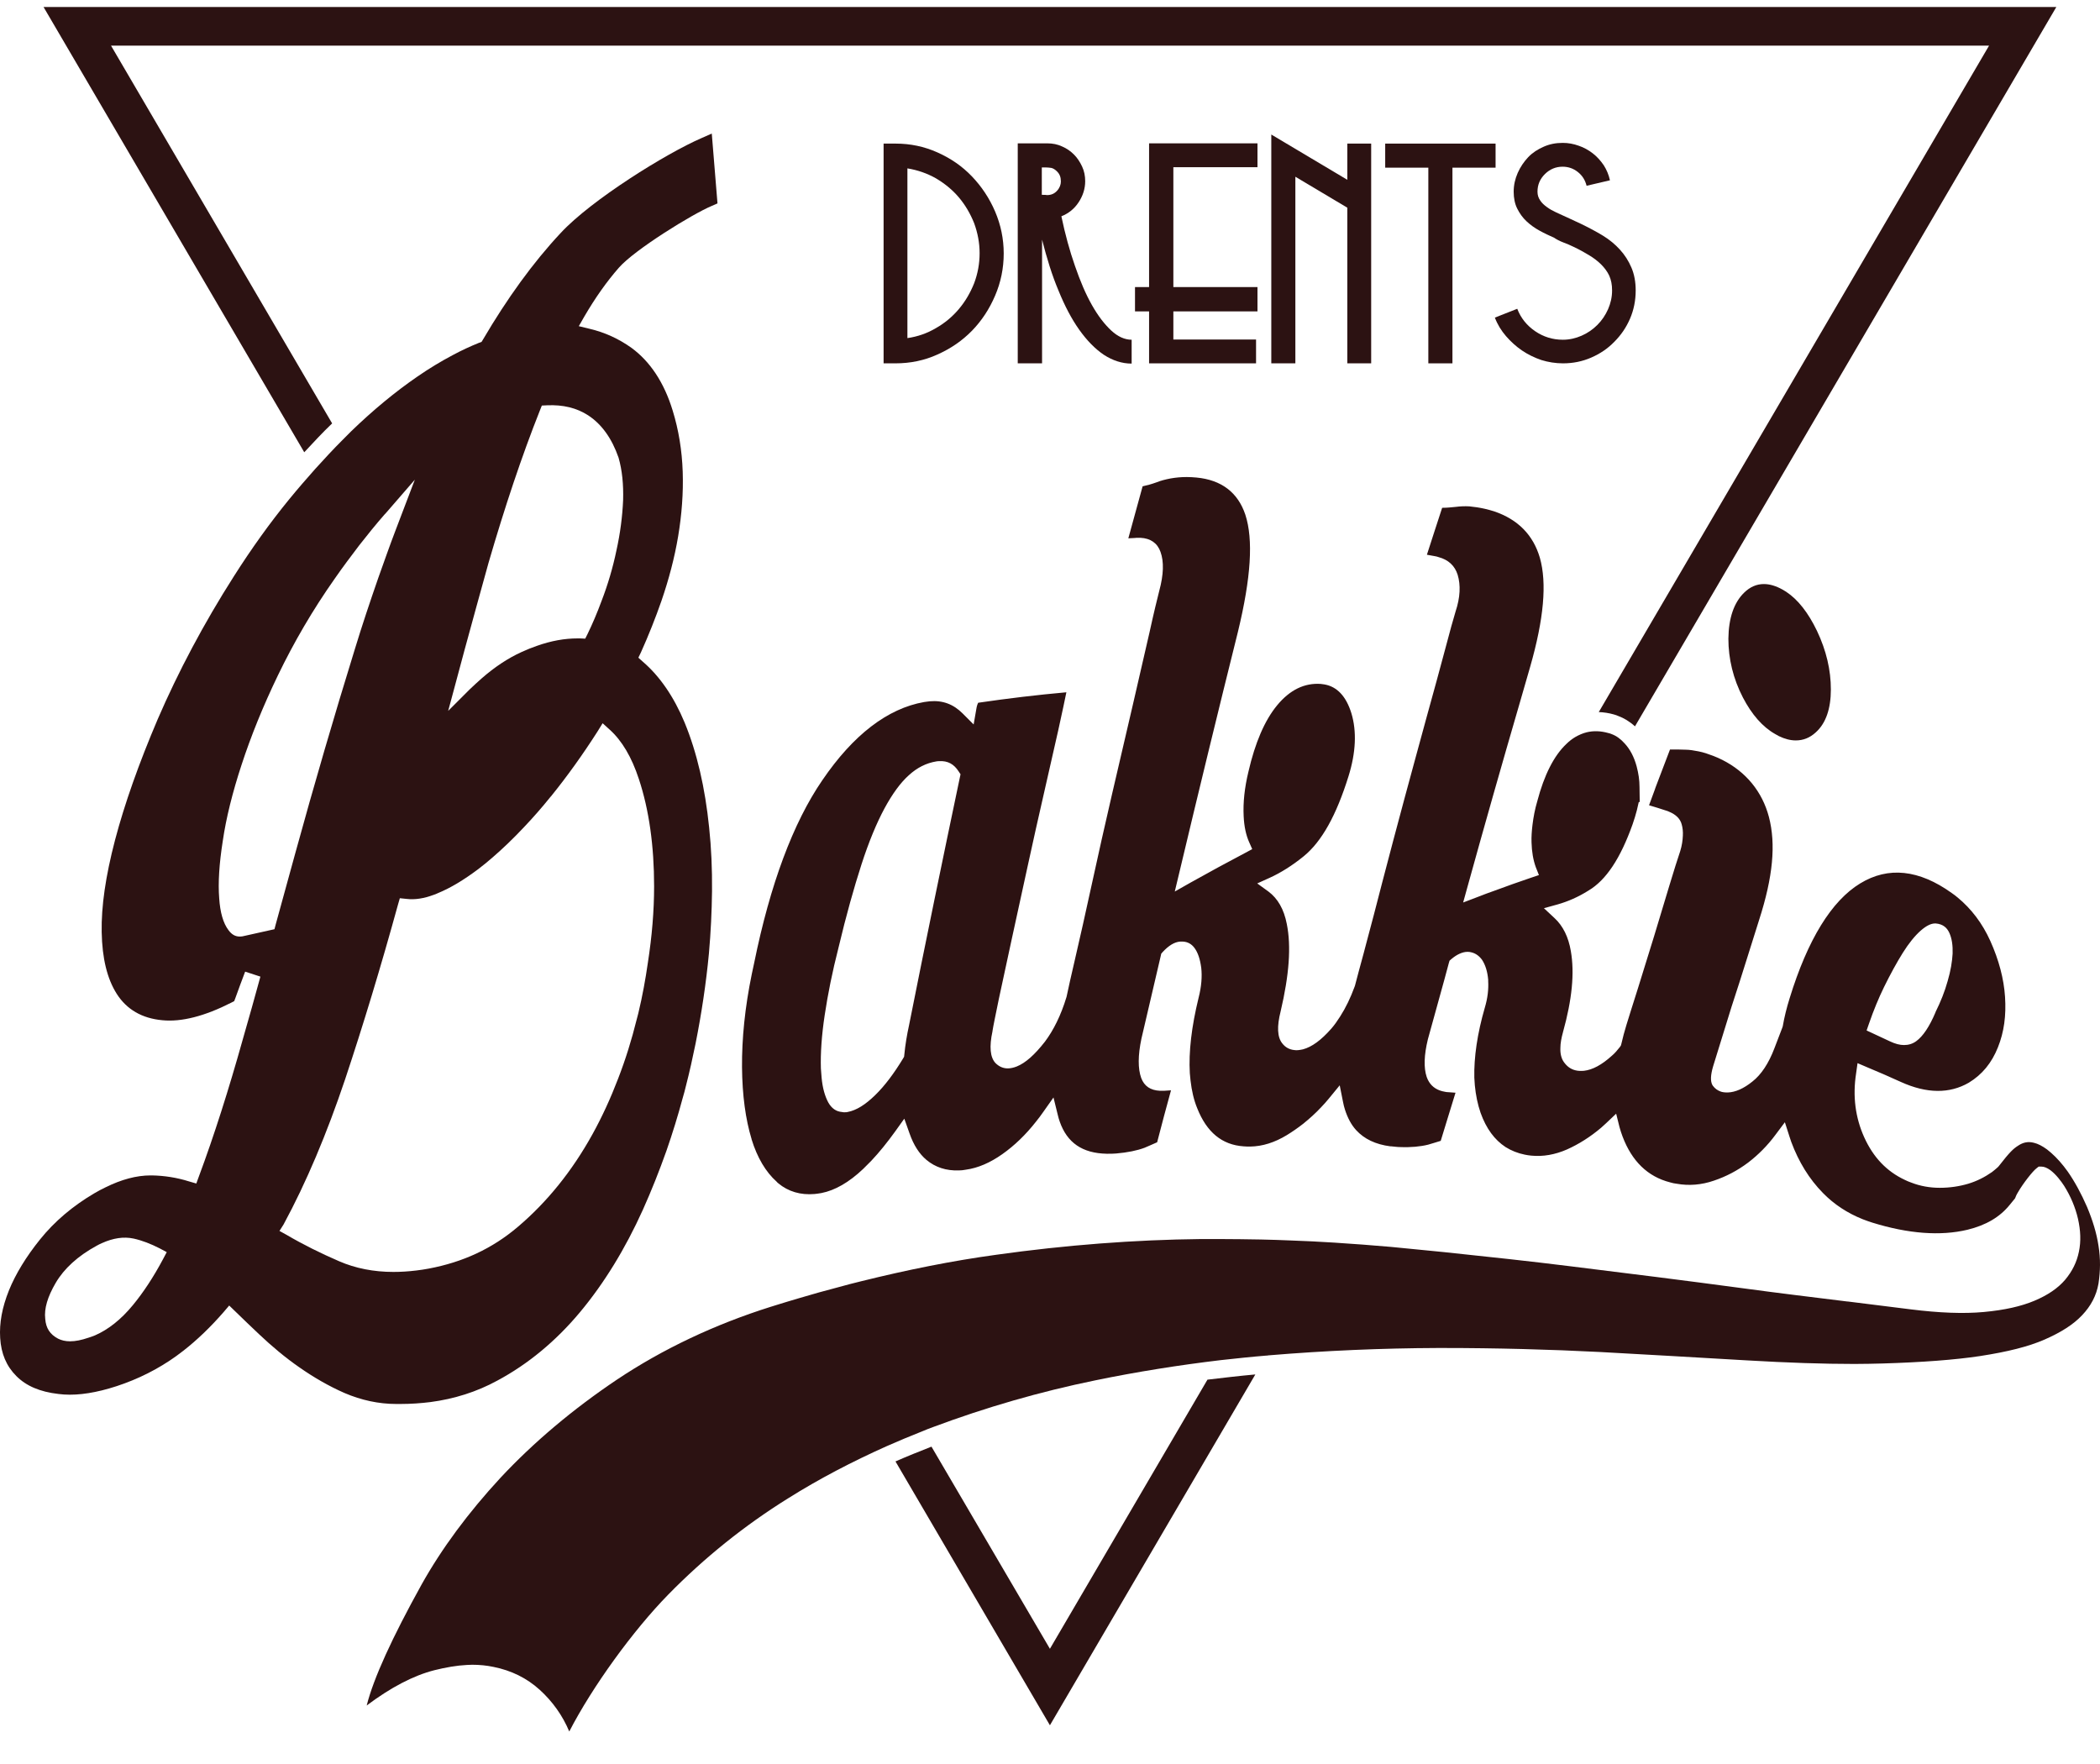 <svg xmlns="http://www.w3.org/2000/svg" width="50" height="42" viewBox="0 0 50 42" fill="none"><path d="M24.998 39.257L22.178 34.444C21.889 34.558 21.605 34.671 21.321 34.796L24.998 41.078L29.889 32.725C29.509 32.759 29.129 32.804 28.749 32.849L24.998 39.257Z" fill="#2C1212"></path><path d="M1.037 0.167L7.244 10.768C7.466 10.53 7.681 10.297 7.908 10.081L2.643 1.086H47.359L38.066 16.954C38.185 16.959 38.304 16.976 38.423 17.01C38.463 17.022 38.502 17.033 38.536 17.05C38.661 17.096 38.797 17.175 38.928 17.294L48.96 0.167H1.037Z" fill="#2C1212"></path><path d="M23.324 6.029C23.324 6.279 23.279 6.517 23.194 6.744C23.103 6.971 22.984 7.176 22.831 7.357C22.678 7.539 22.496 7.692 22.286 7.811C22.076 7.936 21.849 8.015 21.605 8.05V4.009C21.849 4.049 22.076 4.128 22.286 4.247C22.496 4.372 22.678 4.52 22.831 4.701C22.984 4.883 23.103 5.087 23.194 5.314C23.279 5.547 23.324 5.785 23.324 6.029ZM22.32 3.629C22.002 3.487 21.673 3.419 21.322 3.419H21.038V8.651H21.322C21.673 8.651 22.008 8.583 22.32 8.441C22.638 8.299 22.91 8.112 23.143 7.874C23.375 7.635 23.557 7.357 23.693 7.039C23.829 6.722 23.898 6.387 23.898 6.035C23.898 5.689 23.829 5.354 23.693 5.036C23.557 4.718 23.37 4.44 23.143 4.202C22.91 3.958 22.638 3.771 22.32 3.629Z" fill="#2C1212"></path><path d="M25.168 4.542C25.106 4.611 25.027 4.645 24.93 4.645C24.907 4.639 24.868 4.639 24.805 4.639V3.986H24.89C24.942 3.986 24.987 3.992 25.032 3.998C25.078 4.009 25.123 4.037 25.168 4.083C25.231 4.145 25.259 4.219 25.259 4.321C25.259 4.395 25.231 4.474 25.168 4.542ZM25.679 4.82C25.781 4.667 25.838 4.497 25.838 4.315C25.838 4.191 25.815 4.071 25.764 3.964C25.713 3.856 25.651 3.759 25.571 3.68C25.492 3.6 25.395 3.532 25.288 3.487C25.18 3.436 25.061 3.413 24.936 3.413H24.232V8.651H24.811V5.706C24.924 6.148 25.049 6.557 25.203 6.92C25.35 7.283 25.515 7.596 25.696 7.851C25.878 8.106 26.071 8.305 26.281 8.447C26.491 8.583 26.712 8.657 26.944 8.657V8.089C26.78 8.089 26.615 8.016 26.456 7.868C26.298 7.72 26.144 7.522 25.997 7.261C25.849 7 25.719 6.693 25.594 6.33C25.469 5.973 25.361 5.581 25.271 5.15C25.441 5.082 25.577 4.974 25.679 4.82Z" fill="#2C1212"></path><path d="M29.94 3.981V3.413H27.359V6.835H27.024V7.414H27.359V8.651H29.906V8.084H27.937V7.414H29.94V6.835H27.937V3.981H29.94Z" fill="#2C1212"></path><path d="M32.647 8.651V3.419H32.079V4.281L30.269 3.203V8.651H30.842V4.208L32.079 4.945V8.651H32.647Z" fill="#2C1212"></path><path d="M34.582 8.651V3.992H35.609V3.419H32.981V3.992H34.008V8.651H34.582Z" fill="#2C1212"></path><path d="M36.238 8.345C36.38 8.441 36.533 8.515 36.698 8.572C36.862 8.623 37.038 8.651 37.214 8.651C37.453 8.651 37.674 8.606 37.884 8.515C38.094 8.424 38.281 8.299 38.434 8.14C38.593 7.982 38.718 7.8 38.809 7.59C38.9 7.38 38.945 7.153 38.945 6.915C38.945 6.71 38.911 6.529 38.843 6.37C38.775 6.211 38.684 6.069 38.57 5.944C38.457 5.819 38.321 5.706 38.162 5.609C38.003 5.513 37.833 5.422 37.645 5.331L37.316 5.178C37.226 5.138 37.141 5.099 37.055 5.059C36.97 5.019 36.897 4.98 36.828 4.928C36.766 4.883 36.709 4.832 36.67 4.77C36.63 4.713 36.607 4.645 36.607 4.565C36.607 4.401 36.664 4.264 36.783 4.145C36.897 4.032 37.038 3.969 37.203 3.969C37.339 3.969 37.458 4.009 37.566 4.094C37.674 4.179 37.742 4.287 37.776 4.423L38.332 4.293C38.304 4.162 38.253 4.043 38.185 3.935C38.111 3.827 38.026 3.731 37.924 3.652C37.821 3.572 37.708 3.51 37.589 3.47C37.464 3.425 37.339 3.402 37.209 3.402C37.044 3.402 36.897 3.43 36.755 3.493C36.613 3.555 36.488 3.635 36.386 3.742C36.284 3.85 36.199 3.975 36.136 4.117C36.074 4.259 36.04 4.406 36.04 4.565C36.04 4.718 36.068 4.855 36.125 4.968C36.182 5.082 36.255 5.184 36.346 5.269C36.437 5.354 36.539 5.428 36.653 5.49C36.766 5.553 36.885 5.609 37.004 5.661C37.061 5.7 37.135 5.74 37.226 5.774C37.316 5.808 37.396 5.842 37.464 5.876C37.6 5.939 37.719 6.007 37.833 6.075C37.946 6.143 38.043 6.217 38.122 6.296C38.202 6.376 38.27 6.466 38.315 6.563C38.361 6.665 38.383 6.778 38.383 6.915C38.383 7.074 38.349 7.221 38.287 7.363C38.224 7.505 38.139 7.63 38.031 7.738C37.924 7.845 37.799 7.931 37.657 7.993C37.515 8.055 37.367 8.089 37.209 8.089C36.97 8.089 36.749 8.021 36.55 7.885C36.352 7.749 36.21 7.573 36.125 7.352L35.592 7.562C35.654 7.726 35.745 7.874 35.858 8.004C35.972 8.135 36.096 8.248 36.238 8.345Z" fill="#2C1212"></path><path d="M21.531 25.114L21.526 25.16L21.503 25.2C21.287 25.557 21.066 25.852 20.839 26.073C20.607 26.3 20.391 26.437 20.181 26.476C20.164 26.482 20.141 26.482 20.124 26.482C20.107 26.482 20.096 26.482 20.084 26.482C20.067 26.482 20.056 26.476 20.045 26.476C19.909 26.465 19.801 26.391 19.721 26.249C19.642 26.102 19.585 25.909 19.562 25.659C19.557 25.591 19.551 25.517 19.545 25.438C19.534 25.086 19.562 24.655 19.636 24.167C19.71 23.673 19.818 23.134 19.965 22.561C20.147 21.794 20.334 21.131 20.51 20.586C20.686 20.041 20.873 19.593 21.06 19.246C21.248 18.9 21.441 18.634 21.639 18.458C21.838 18.276 22.053 18.168 22.297 18.128C22.32 18.123 22.343 18.123 22.365 18.123C22.564 18.111 22.712 18.191 22.825 18.367L22.87 18.435L22.853 18.514C22.451 20.427 22.042 22.407 21.645 24.405C21.594 24.638 21.554 24.876 21.531 25.114ZM46.088 21.987C46.173 21.993 46.247 22.021 46.298 22.061C46.344 22.095 46.383 22.146 46.412 22.209C46.474 22.345 46.497 22.509 46.491 22.703C46.48 22.895 46.446 23.111 46.372 23.361C46.304 23.605 46.208 23.849 46.083 24.099V24.104C45.941 24.439 45.788 24.672 45.623 24.791C45.538 24.853 45.441 24.882 45.334 24.882C45.232 24.882 45.124 24.853 45.005 24.797C44.874 24.734 44.738 24.672 44.602 24.609L44.443 24.535L44.5 24.371C44.608 24.059 44.727 23.769 44.857 23.503C45.01 23.191 45.163 22.913 45.305 22.686C45.447 22.459 45.595 22.277 45.731 22.158C45.861 22.044 45.975 21.987 46.071 21.987H46.088ZM49.964 29.66C49.918 29.354 49.822 29.047 49.691 28.735C49.555 28.423 49.402 28.139 49.232 27.895C49.107 27.719 48.971 27.566 48.835 27.447C48.801 27.418 48.772 27.396 48.738 27.367C48.63 27.288 48.523 27.231 48.426 27.209C48.29 27.174 48.171 27.197 48.052 27.277C47.938 27.35 47.859 27.418 47.586 27.77L47.564 27.793C47.513 27.838 47.473 27.872 47.427 27.907C47.257 28.026 47.07 28.122 46.86 28.185C46.65 28.247 46.423 28.281 46.185 28.281C45.952 28.281 45.72 28.241 45.504 28.156C45.453 28.139 45.402 28.116 45.356 28.094C44.919 27.89 44.602 27.555 44.386 27.078C44.176 26.613 44.108 26.102 44.193 25.557L44.227 25.313L44.454 25.41C44.727 25.523 44.999 25.642 45.26 25.761C45.873 26.039 46.417 26.045 46.877 25.778C47.195 25.585 47.422 25.307 47.569 24.938C47.717 24.57 47.768 24.178 47.739 23.735C47.711 23.304 47.592 22.856 47.388 22.402C47.2 21.987 46.94 21.641 46.61 21.369C46.565 21.329 46.514 21.295 46.468 21.261C45.691 20.705 44.959 20.625 44.29 21.034C43.609 21.448 43.041 22.368 42.61 23.769C42.542 23.985 42.485 24.212 42.446 24.439L42.434 24.473L42.247 24.961C42.111 25.319 41.935 25.585 41.725 25.75C41.515 25.92 41.317 26.005 41.141 26.011H41.124C41.061 26.011 41.01 26.005 40.965 25.988C40.891 25.96 40.834 25.92 40.783 25.852L40.772 25.835C40.721 25.744 40.727 25.597 40.789 25.387L41.226 23.974C41.362 23.559 41.487 23.168 41.6 22.805L41.884 21.902C42.213 20.881 42.287 20.103 42.117 19.451C41.958 18.849 41.572 18.378 41.01 18.094C40.942 18.06 40.868 18.026 40.794 17.998C40.675 17.953 40.562 17.913 40.443 17.89C40.329 17.867 40.221 17.85 40.131 17.85C40.011 17.845 39.915 17.845 39.824 17.845H39.762C39.648 18.145 39.535 18.446 39.416 18.753C39.41 18.77 39.404 18.787 39.399 18.804L39.263 19.173C39.393 19.212 39.529 19.252 39.66 19.297C39.688 19.303 39.711 19.314 39.739 19.326C39.904 19.394 40.006 19.496 40.04 19.627C40.063 19.706 40.074 19.803 40.068 19.899C40.063 20.012 40.046 20.132 40.006 20.262C39.943 20.45 39.858 20.716 39.745 21.091C39.631 21.465 39.512 21.868 39.382 22.294C39.245 22.736 39.121 23.14 39.002 23.52C38.877 23.911 38.786 24.206 38.724 24.405C38.678 24.552 38.638 24.706 38.604 24.853L38.593 24.893L38.57 24.927C38.508 25.006 38.446 25.08 38.377 25.137C38.139 25.353 37.918 25.472 37.714 25.495C37.64 25.5 37.572 25.5 37.509 25.483C37.396 25.455 37.311 25.392 37.237 25.29C37.175 25.205 37.146 25.086 37.152 24.95C37.152 24.842 37.175 24.717 37.214 24.575C37.43 23.798 37.492 23.168 37.401 22.646C37.345 22.311 37.214 22.044 37.01 21.857L36.76 21.624L37.089 21.533C37.328 21.465 37.577 21.358 37.821 21.204C38.241 20.955 38.582 20.438 38.871 19.627C38.911 19.513 38.945 19.4 38.973 19.292L39.019 19.093L39.041 19.099L39.036 18.736C39.036 18.656 39.03 18.577 39.019 18.497C39.007 18.412 38.99 18.333 38.968 18.248C38.905 18.015 38.809 17.839 38.684 17.703C38.593 17.601 38.491 17.521 38.366 17.476C38.343 17.465 38.315 17.459 38.292 17.453C38.111 17.402 37.941 17.396 37.776 17.436C37.685 17.459 37.594 17.498 37.504 17.55C37.43 17.595 37.362 17.646 37.294 17.714C36.999 17.992 36.766 18.452 36.602 19.076C36.545 19.269 36.511 19.451 36.488 19.638C36.471 19.78 36.46 19.922 36.465 20.058C36.471 20.279 36.505 20.478 36.567 20.648L36.641 20.835L36.454 20.898C36.165 20.994 35.87 21.102 35.575 21.21C35.45 21.255 35.319 21.301 35.194 21.352L34.837 21.488L34.939 21.119C35.347 19.644 35.767 18.168 36.187 16.727C36.267 16.443 36.352 16.159 36.431 15.881C36.76 14.735 36.834 13.883 36.664 13.282C36.505 12.737 36.142 12.368 35.575 12.175C35.501 12.153 35.427 12.13 35.347 12.113C35.223 12.085 35.103 12.068 34.984 12.056C34.871 12.05 34.757 12.056 34.667 12.068C34.553 12.079 34.457 12.09 34.36 12.09H34.337C34.218 12.459 34.093 12.834 33.974 13.208C34.037 13.22 34.099 13.231 34.162 13.242C34.196 13.248 34.224 13.254 34.252 13.265C34.485 13.327 34.638 13.469 34.706 13.685C34.78 13.929 34.769 14.224 34.655 14.565C34.604 14.729 34.519 15.041 34.406 15.467C34.286 15.915 34.145 16.437 33.974 17.05C33.81 17.657 33.628 18.31 33.441 19.008C33.26 19.678 33.084 20.347 32.913 21C32.772 21.55 32.641 22.05 32.522 22.492C32.505 22.555 32.488 22.623 32.471 22.686C32.38 23.015 32.312 23.276 32.261 23.469L32.255 23.486C32.153 23.764 32.04 23.996 31.909 24.201C31.841 24.308 31.773 24.405 31.699 24.49C31.455 24.768 31.234 24.927 31.024 24.984C30.945 25.001 30.876 25.012 30.814 25.001C30.701 24.989 30.604 24.938 30.53 24.842C30.411 24.694 30.4 24.439 30.491 24.081C30.695 23.213 30.746 22.532 30.638 21.999C30.57 21.647 30.422 21.392 30.201 21.227L29.934 21.034L30.235 20.898C30.496 20.779 30.769 20.608 31.041 20.387C31.472 20.035 31.818 19.411 32.108 18.48C32.283 17.919 32.306 17.413 32.176 16.982C32.051 16.579 31.835 16.346 31.529 16.295C31.5 16.29 31.478 16.29 31.45 16.284C31.058 16.256 30.712 16.426 30.411 16.789C30.11 17.152 29.883 17.686 29.725 18.372C29.634 18.747 29.594 19.105 29.611 19.434C29.622 19.678 29.668 19.888 29.742 20.052L29.815 20.217L29.657 20.302C29.225 20.529 28.788 20.767 28.352 21.011L27.971 21.227L28.073 20.801C28.533 18.866 29.004 16.931 29.475 15.041C29.787 13.753 29.844 12.845 29.651 12.255C29.475 11.727 29.083 11.426 28.488 11.37C28.414 11.364 28.34 11.358 28.261 11.358H28.249C28.119 11.358 27.994 11.37 27.869 11.392C27.75 11.415 27.637 11.443 27.54 11.483C27.415 11.528 27.307 11.557 27.205 11.579C27.092 11.994 26.978 12.402 26.865 12.817C26.95 12.811 27.035 12.811 27.058 12.805C27.092 12.805 27.126 12.805 27.154 12.805C27.393 12.817 27.557 12.93 27.631 13.14C27.716 13.373 27.705 13.685 27.602 14.065C27.557 14.241 27.472 14.587 27.37 15.053C27.256 15.541 27.126 16.114 26.973 16.778C26.82 17.442 26.655 18.145 26.479 18.9C26.309 19.627 26.15 20.347 25.997 21.045C25.849 21.726 25.713 22.334 25.594 22.844C25.503 23.225 25.441 23.52 25.395 23.73L25.39 23.747C25.259 24.178 25.083 24.53 24.879 24.802C24.635 25.114 24.419 25.307 24.209 25.392C24.136 25.421 24.062 25.438 23.994 25.438C23.88 25.438 23.784 25.392 23.704 25.313C23.574 25.177 23.551 24.921 23.631 24.553V24.547C23.648 24.433 23.704 24.167 23.784 23.775C23.869 23.378 23.971 22.901 24.09 22.356C24.209 21.811 24.334 21.233 24.47 20.614C24.595 20.041 24.726 19.451 24.862 18.86C24.987 18.304 25.1 17.816 25.197 17.385C25.293 16.948 25.356 16.653 25.39 16.483C24.692 16.545 23.988 16.63 23.29 16.732C23.273 16.766 23.256 16.812 23.245 16.886L23.182 17.249L22.921 16.988C22.7 16.766 22.445 16.67 22.133 16.698C22.093 16.704 22.048 16.71 22.002 16.715C21.134 16.869 20.317 17.493 19.579 18.577C18.882 19.593 18.337 21.057 17.957 22.924C17.94 23.015 17.917 23.1 17.9 23.191C17.735 23.991 17.662 24.734 17.667 25.41C17.673 26.079 17.752 26.652 17.894 27.118V27.123C18.03 27.566 18.235 27.907 18.49 28.134C18.501 28.145 18.513 28.162 18.53 28.173C18.768 28.372 19.063 28.457 19.392 28.429C19.443 28.423 19.5 28.417 19.557 28.406C19.88 28.343 20.215 28.151 20.55 27.833C20.612 27.77 20.674 27.708 20.743 27.64C20.936 27.436 21.128 27.197 21.316 26.936L21.531 26.635L21.656 26.987C21.753 27.265 21.889 27.475 22.059 27.617C22.269 27.793 22.53 27.878 22.831 27.867C22.882 27.867 22.939 27.861 22.995 27.85C23.285 27.81 23.574 27.685 23.863 27.481C24.153 27.277 24.425 27.015 24.669 26.703C24.726 26.635 24.782 26.556 24.839 26.476L25.083 26.13L25.185 26.544C25.197 26.601 25.214 26.652 25.231 26.703C25.407 27.209 25.77 27.458 26.349 27.47H26.388C26.445 27.47 26.513 27.47 26.576 27.464C26.842 27.441 27.069 27.396 27.251 27.328C27.353 27.282 27.455 27.242 27.551 27.197C27.659 26.783 27.767 26.369 27.881 25.96L27.716 25.971C27.682 25.971 27.654 25.971 27.619 25.971C27.393 25.96 27.245 25.863 27.171 25.665C27.092 25.444 27.092 25.131 27.177 24.729C27.33 24.07 27.483 23.412 27.637 22.759L27.648 22.708L27.682 22.668C27.824 22.515 27.96 22.43 28.096 22.419C28.113 22.419 28.13 22.419 28.147 22.419H28.164C28.278 22.424 28.369 22.476 28.437 22.566C28.522 22.68 28.573 22.833 28.601 23.043C28.624 23.247 28.607 23.486 28.539 23.752C28.369 24.445 28.3 25.046 28.329 25.551L28.346 25.727C28.374 25.971 28.425 26.193 28.505 26.386C28.732 26.959 29.095 27.259 29.611 27.294C29.662 27.299 29.713 27.299 29.77 27.299C30.059 27.294 30.349 27.203 30.638 27.027C30.769 26.947 30.899 26.857 31.03 26.755C31.177 26.635 31.325 26.505 31.461 26.357C31.523 26.295 31.58 26.227 31.642 26.153L31.898 25.841L31.977 26.238C31.988 26.3 32.005 26.363 32.023 26.42C32.085 26.613 32.17 26.777 32.289 26.908C32.482 27.118 32.749 27.248 33.106 27.294C33.112 27.294 33.123 27.294 33.129 27.294C33.197 27.299 33.265 27.311 33.333 27.311C33.594 27.322 33.821 27.299 34.003 27.254C34.105 27.226 34.207 27.191 34.303 27.163C34.423 26.777 34.536 26.397 34.655 26.017L34.491 26.005C34.457 26.005 34.428 26 34.4 25.994C34.23 25.966 34.105 25.886 34.026 25.761C34.003 25.727 33.986 25.688 33.969 25.642C33.895 25.421 33.906 25.12 33.997 24.745C34.128 24.269 34.258 23.798 34.389 23.327C34.423 23.196 34.462 23.06 34.496 22.93L34.513 22.873L34.559 22.833C34.627 22.776 34.689 22.736 34.752 22.708C34.814 22.68 34.877 22.663 34.939 22.663H34.95C34.979 22.663 35.007 22.668 35.03 22.674C35.132 22.697 35.217 22.759 35.285 22.85C35.364 22.969 35.416 23.128 35.433 23.327C35.433 23.338 35.433 23.349 35.433 23.361C35.444 23.554 35.421 23.764 35.353 23.991C35.172 24.615 35.092 25.177 35.103 25.659L35.115 25.841C35.138 26.079 35.183 26.295 35.251 26.493C35.387 26.874 35.586 27.14 35.847 27.311C35.983 27.396 36.136 27.458 36.306 27.492C36.358 27.504 36.408 27.509 36.46 27.515C36.738 27.543 37.027 27.492 37.311 27.367C37.589 27.242 37.861 27.072 38.122 26.851C38.162 26.817 38.202 26.777 38.241 26.743L38.48 26.516L38.559 26.834C38.582 26.913 38.604 26.987 38.633 27.061C38.854 27.645 39.228 28.014 39.762 28.151C39.819 28.168 39.87 28.179 39.926 28.185C40.21 28.236 40.511 28.213 40.806 28.111C41.095 28.014 41.368 27.872 41.623 27.68C41.861 27.498 42.083 27.277 42.276 27.015L42.497 26.72L42.61 27.072C42.622 27.112 42.639 27.152 42.65 27.191C42.826 27.663 43.075 28.071 43.405 28.406C43.666 28.673 43.983 28.883 44.352 29.03C44.426 29.058 44.505 29.087 44.579 29.11C45.436 29.376 46.202 29.433 46.843 29.28C47.286 29.172 47.615 28.979 47.853 28.684L47.978 28.531L48.001 28.474C48.006 28.463 48.012 28.451 48.017 28.44C48.029 28.417 48.035 28.406 48.046 28.389C48.171 28.173 48.398 27.884 48.489 27.816L48.54 27.776H48.602C48.67 27.776 48.738 27.804 48.818 27.861C48.954 27.963 49.073 28.122 49.147 28.236C49.3 28.48 49.413 28.746 49.476 29.019C49.538 29.297 49.55 29.552 49.498 29.802C49.447 30.052 49.34 30.267 49.169 30.472C48.999 30.67 48.761 30.835 48.437 30.971C48.125 31.102 47.734 31.192 47.234 31.238C46.752 31.283 46.173 31.26 45.493 31.175C44.993 31.113 44.494 31.05 43.995 30.988H43.983C43.161 30.886 42.309 30.784 41.475 30.67C40.125 30.489 38.763 30.318 37.379 30.148C36.426 30.029 35.421 29.921 34.389 29.813C33.969 29.774 33.549 29.728 33.118 29.688C32.669 29.649 32.221 29.615 31.767 29.586C31.421 29.564 31.081 29.547 30.735 29.535C30.496 29.524 30.264 29.518 30.025 29.512C29.696 29.507 29.367 29.501 29.032 29.501C28.885 29.501 28.743 29.501 28.595 29.501C27.018 29.518 25.373 29.643 23.716 29.876C22.677 30.018 21.605 30.233 20.504 30.506C20.323 30.551 20.141 30.596 19.96 30.648C19.653 30.727 19.352 30.812 19.046 30.903C18.842 30.965 18.638 31.022 18.428 31.09C18.405 31.096 18.382 31.107 18.354 31.113C17.02 31.533 15.784 32.117 14.688 32.849C13.639 33.553 12.703 34.342 11.914 35.188C11.154 36.01 10.518 36.867 10.036 37.73C9.338 38.99 8.895 39.955 8.731 40.607C9.304 40.176 9.849 39.892 10.342 39.767C10.614 39.699 10.876 39.654 11.114 39.642C11.159 39.642 11.199 39.637 11.244 39.637C11.42 39.637 11.585 39.654 11.749 39.688C12.175 39.773 12.544 39.955 12.85 40.233C13.156 40.511 13.395 40.846 13.554 41.226C14.104 40.159 15.074 38.819 15.914 37.963C16.765 37.094 17.724 36.322 18.762 35.676C19.511 35.205 20.3 34.796 21.111 34.433C21.395 34.308 21.679 34.189 21.968 34.075C22.048 34.041 22.133 34.007 22.212 33.979C23.472 33.508 24.771 33.133 26.076 32.866C27.064 32.662 28.068 32.503 29.066 32.384C29.43 32.344 29.793 32.305 30.15 32.276C30.167 32.276 30.178 32.276 30.195 32.271C31.557 32.157 32.913 32.1 34.23 32.095H34.343C35.626 32.095 36.897 32.129 38.105 32.191C39.217 32.254 40.363 32.316 41.595 32.39C42.576 32.447 43.41 32.475 44.154 32.475C44.386 32.475 44.613 32.469 44.823 32.464C45.776 32.435 46.537 32.378 47.138 32.288C47.808 32.185 48.296 32.061 48.676 31.896C49.079 31.72 49.368 31.533 49.572 31.317C49.782 31.096 49.913 30.852 49.964 30.562C50.009 30.262 50.015 29.972 49.964 29.66Z" fill="#2C1212"></path><path d="M1.326 30.545C1.525 30.205 1.854 29.904 2.302 29.66C2.342 29.637 2.387 29.615 2.427 29.598C2.694 29.478 2.943 29.439 3.182 29.49C3.386 29.535 3.59 29.615 3.8 29.722L3.97 29.813L3.88 29.983C3.653 30.409 3.409 30.778 3.165 31.073C2.881 31.419 2.575 31.658 2.263 31.794C2.211 31.817 2.155 31.834 2.104 31.851C1.939 31.907 1.797 31.936 1.667 31.936C1.559 31.936 1.462 31.913 1.383 31.873C1.19 31.771 1.094 31.624 1.077 31.402C1.048 31.158 1.133 30.875 1.326 30.545ZM5.826 22.282C5.786 22.294 5.746 22.299 5.712 22.299C5.604 22.299 5.519 22.254 5.44 22.146C5.315 21.982 5.241 21.726 5.219 21.386C5.19 21.023 5.219 20.563 5.304 20.024C5.383 19.479 5.536 18.866 5.752 18.208C5.973 17.532 6.263 16.812 6.62 16.074C6.995 15.297 7.443 14.525 7.971 13.776C8.163 13.498 8.362 13.236 8.555 12.981C8.754 12.726 8.958 12.476 9.156 12.249L9.179 12.226L9.877 11.421L9.486 12.448C9.463 12.51 9.44 12.567 9.417 12.629C9.276 12.998 9.145 13.373 9.009 13.753C8.816 14.309 8.623 14.882 8.447 15.461C7.959 17.039 7.483 18.668 7.034 20.302C6.887 20.841 6.728 21.42 6.563 22.016L6.535 22.124L5.826 22.282ZM6.751 29.155C7.295 28.151 7.783 26.987 8.215 25.704C8.646 24.411 9.071 23.009 9.474 21.545L9.52 21.386L9.684 21.403C9.883 21.426 10.093 21.392 10.325 21.306C10.359 21.295 10.388 21.284 10.422 21.267C10.728 21.142 11.046 20.949 11.386 20.694C11.5 20.608 11.608 20.518 11.721 20.421C11.971 20.205 12.226 19.961 12.481 19.689C12.691 19.468 12.901 19.229 13.111 18.968L13.117 18.963C13.503 18.486 13.877 17.964 14.229 17.413L14.348 17.22L14.518 17.374C14.808 17.635 15.04 18.026 15.211 18.548C15.454 19.28 15.574 20.143 15.574 21.102C15.574 21.687 15.523 22.294 15.426 22.918C15.369 23.315 15.296 23.718 15.199 24.121C15.188 24.172 15.171 24.223 15.159 24.274C15.04 24.757 14.893 25.228 14.717 25.682C14.541 26.142 14.337 26.59 14.104 27.01C13.627 27.872 13.032 28.616 12.328 29.212C11.721 29.728 11.023 30.052 10.206 30.205C10.11 30.222 10.013 30.239 9.911 30.25C9.724 30.273 9.542 30.284 9.366 30.284C8.901 30.284 8.464 30.199 8.073 30.029C7.641 29.842 7.216 29.632 6.819 29.399L6.654 29.308L6.751 29.155ZM12.856 9.769L12.901 9.656L13.026 9.65C13.406 9.633 13.73 9.712 14.002 9.888C14.325 10.098 14.569 10.439 14.728 10.898C14.813 11.194 14.847 11.534 14.836 11.909C14.819 12.294 14.768 12.697 14.677 13.106C14.592 13.515 14.473 13.918 14.325 14.303C14.218 14.593 14.104 14.86 13.991 15.092L13.934 15.206L13.809 15.2C13.792 15.2 13.769 15.2 13.752 15.2C13.446 15.2 13.123 15.257 12.788 15.376C12.669 15.416 12.544 15.467 12.419 15.524C12.095 15.671 11.778 15.881 11.466 16.154C11.369 16.239 11.278 16.324 11.182 16.415L10.785 16.812L10.671 16.925L10.728 16.715L10.859 16.227C10.927 15.972 10.995 15.716 11.063 15.467C11.256 14.752 11.449 14.065 11.63 13.407C12.016 12.079 12.425 10.853 12.856 9.769ZM9.537 33.428C9.781 33.428 10.019 33.411 10.246 33.383C10.813 33.309 11.352 33.139 11.84 32.872C12.572 32.48 13.236 31.93 13.809 31.243C14.382 30.557 14.887 29.734 15.307 28.803C15.511 28.349 15.698 27.878 15.869 27.396C16.011 26.987 16.141 26.567 16.255 26.142C16.283 26.045 16.311 25.949 16.334 25.846C16.419 25.517 16.493 25.182 16.561 24.848C16.703 24.133 16.811 23.418 16.879 22.702C16.924 22.197 16.947 21.704 16.953 21.221C16.958 20.694 16.936 20.188 16.884 19.7C16.788 18.758 16.595 17.918 16.3 17.203C16.045 16.59 15.71 16.102 15.307 15.756L15.199 15.66L15.262 15.529C15.443 15.126 15.608 14.712 15.75 14.303C15.925 13.793 16.062 13.276 16.147 12.765C16.232 12.255 16.272 11.738 16.255 11.233C16.238 10.723 16.158 10.235 16.016 9.775C15.812 9.105 15.477 8.606 15.035 8.282C14.734 8.067 14.399 7.913 14.036 7.828L13.781 7.766L13.911 7.539C14.172 7.09 14.45 6.699 14.734 6.375C15.103 5.95 16.487 5.093 16.953 4.9L17.083 4.843L16.947 3.18L16.703 3.288C15.863 3.651 14.081 4.758 13.35 5.547C12.691 6.251 12.073 7.108 11.5 8.084L11.466 8.14L11.403 8.163C11.193 8.248 10.983 8.345 10.774 8.458C10.495 8.606 10.212 8.776 9.934 8.969C9.406 9.332 8.878 9.769 8.362 10.268C8.294 10.337 8.226 10.405 8.158 10.473C7.936 10.694 7.721 10.927 7.5 11.171C7.295 11.403 7.091 11.636 6.887 11.886C6.427 12.448 5.985 13.066 5.57 13.719C4.85 14.848 4.243 15.995 3.755 17.124C3.307 18.174 2.966 19.139 2.739 20.001C2.512 20.869 2.41 21.584 2.421 22.192C2.433 22.822 2.552 23.304 2.779 23.662C3.017 24.036 3.38 24.246 3.863 24.291C4.322 24.337 4.873 24.195 5.508 23.872L5.576 23.837L5.604 23.764C5.678 23.554 5.758 23.344 5.837 23.134L6.2 23.253C6.064 23.747 5.928 24.24 5.786 24.728C5.446 25.943 5.094 27.049 4.736 28.009L4.674 28.179L4.498 28.128C4.209 28.037 3.914 27.992 3.619 27.986H3.585C3.25 27.986 2.892 28.082 2.512 28.27C2.427 28.309 2.336 28.36 2.245 28.412C1.735 28.712 1.298 29.081 0.952 29.512C0.623 29.921 0.373 30.33 0.214 30.721C0.05 31.13 -0.018 31.499 0.004 31.856C0.027 32.231 0.152 32.526 0.39 32.764C0.623 32.997 0.946 33.139 1.394 33.19C1.735 33.235 2.143 33.19 2.597 33.059C2.716 33.025 2.836 32.986 2.96 32.94C3.471 32.753 3.942 32.492 4.362 32.163C4.697 31.902 5.02 31.59 5.326 31.238L5.457 31.084L5.604 31.226C5.786 31.402 5.973 31.584 6.166 31.765C6.473 32.055 6.79 32.322 7.125 32.554C7.466 32.793 7.829 33.003 8.203 33.167C8.6 33.337 9.015 33.428 9.434 33.428C9.468 33.428 9.503 33.428 9.537 33.428Z" fill="#2C1212"></path><path d="M42.525 14.088C42.497 14.071 42.468 14.054 42.44 14.037C42.287 13.952 42.139 13.906 41.998 13.906C41.822 13.906 41.668 13.974 41.527 14.111C41.283 14.349 41.158 14.718 41.152 15.206C41.152 15.688 41.266 16.159 41.498 16.608C41.708 17.011 41.964 17.306 42.264 17.476C42.293 17.493 42.327 17.51 42.355 17.527C42.497 17.595 42.627 17.629 42.758 17.629C42.934 17.629 43.093 17.567 43.234 17.436C43.473 17.221 43.592 16.874 43.592 16.415C43.592 15.955 43.484 15.49 43.263 15.024C43.053 14.587 42.809 14.275 42.525 14.088Z" fill="#2C1212"></path></svg>